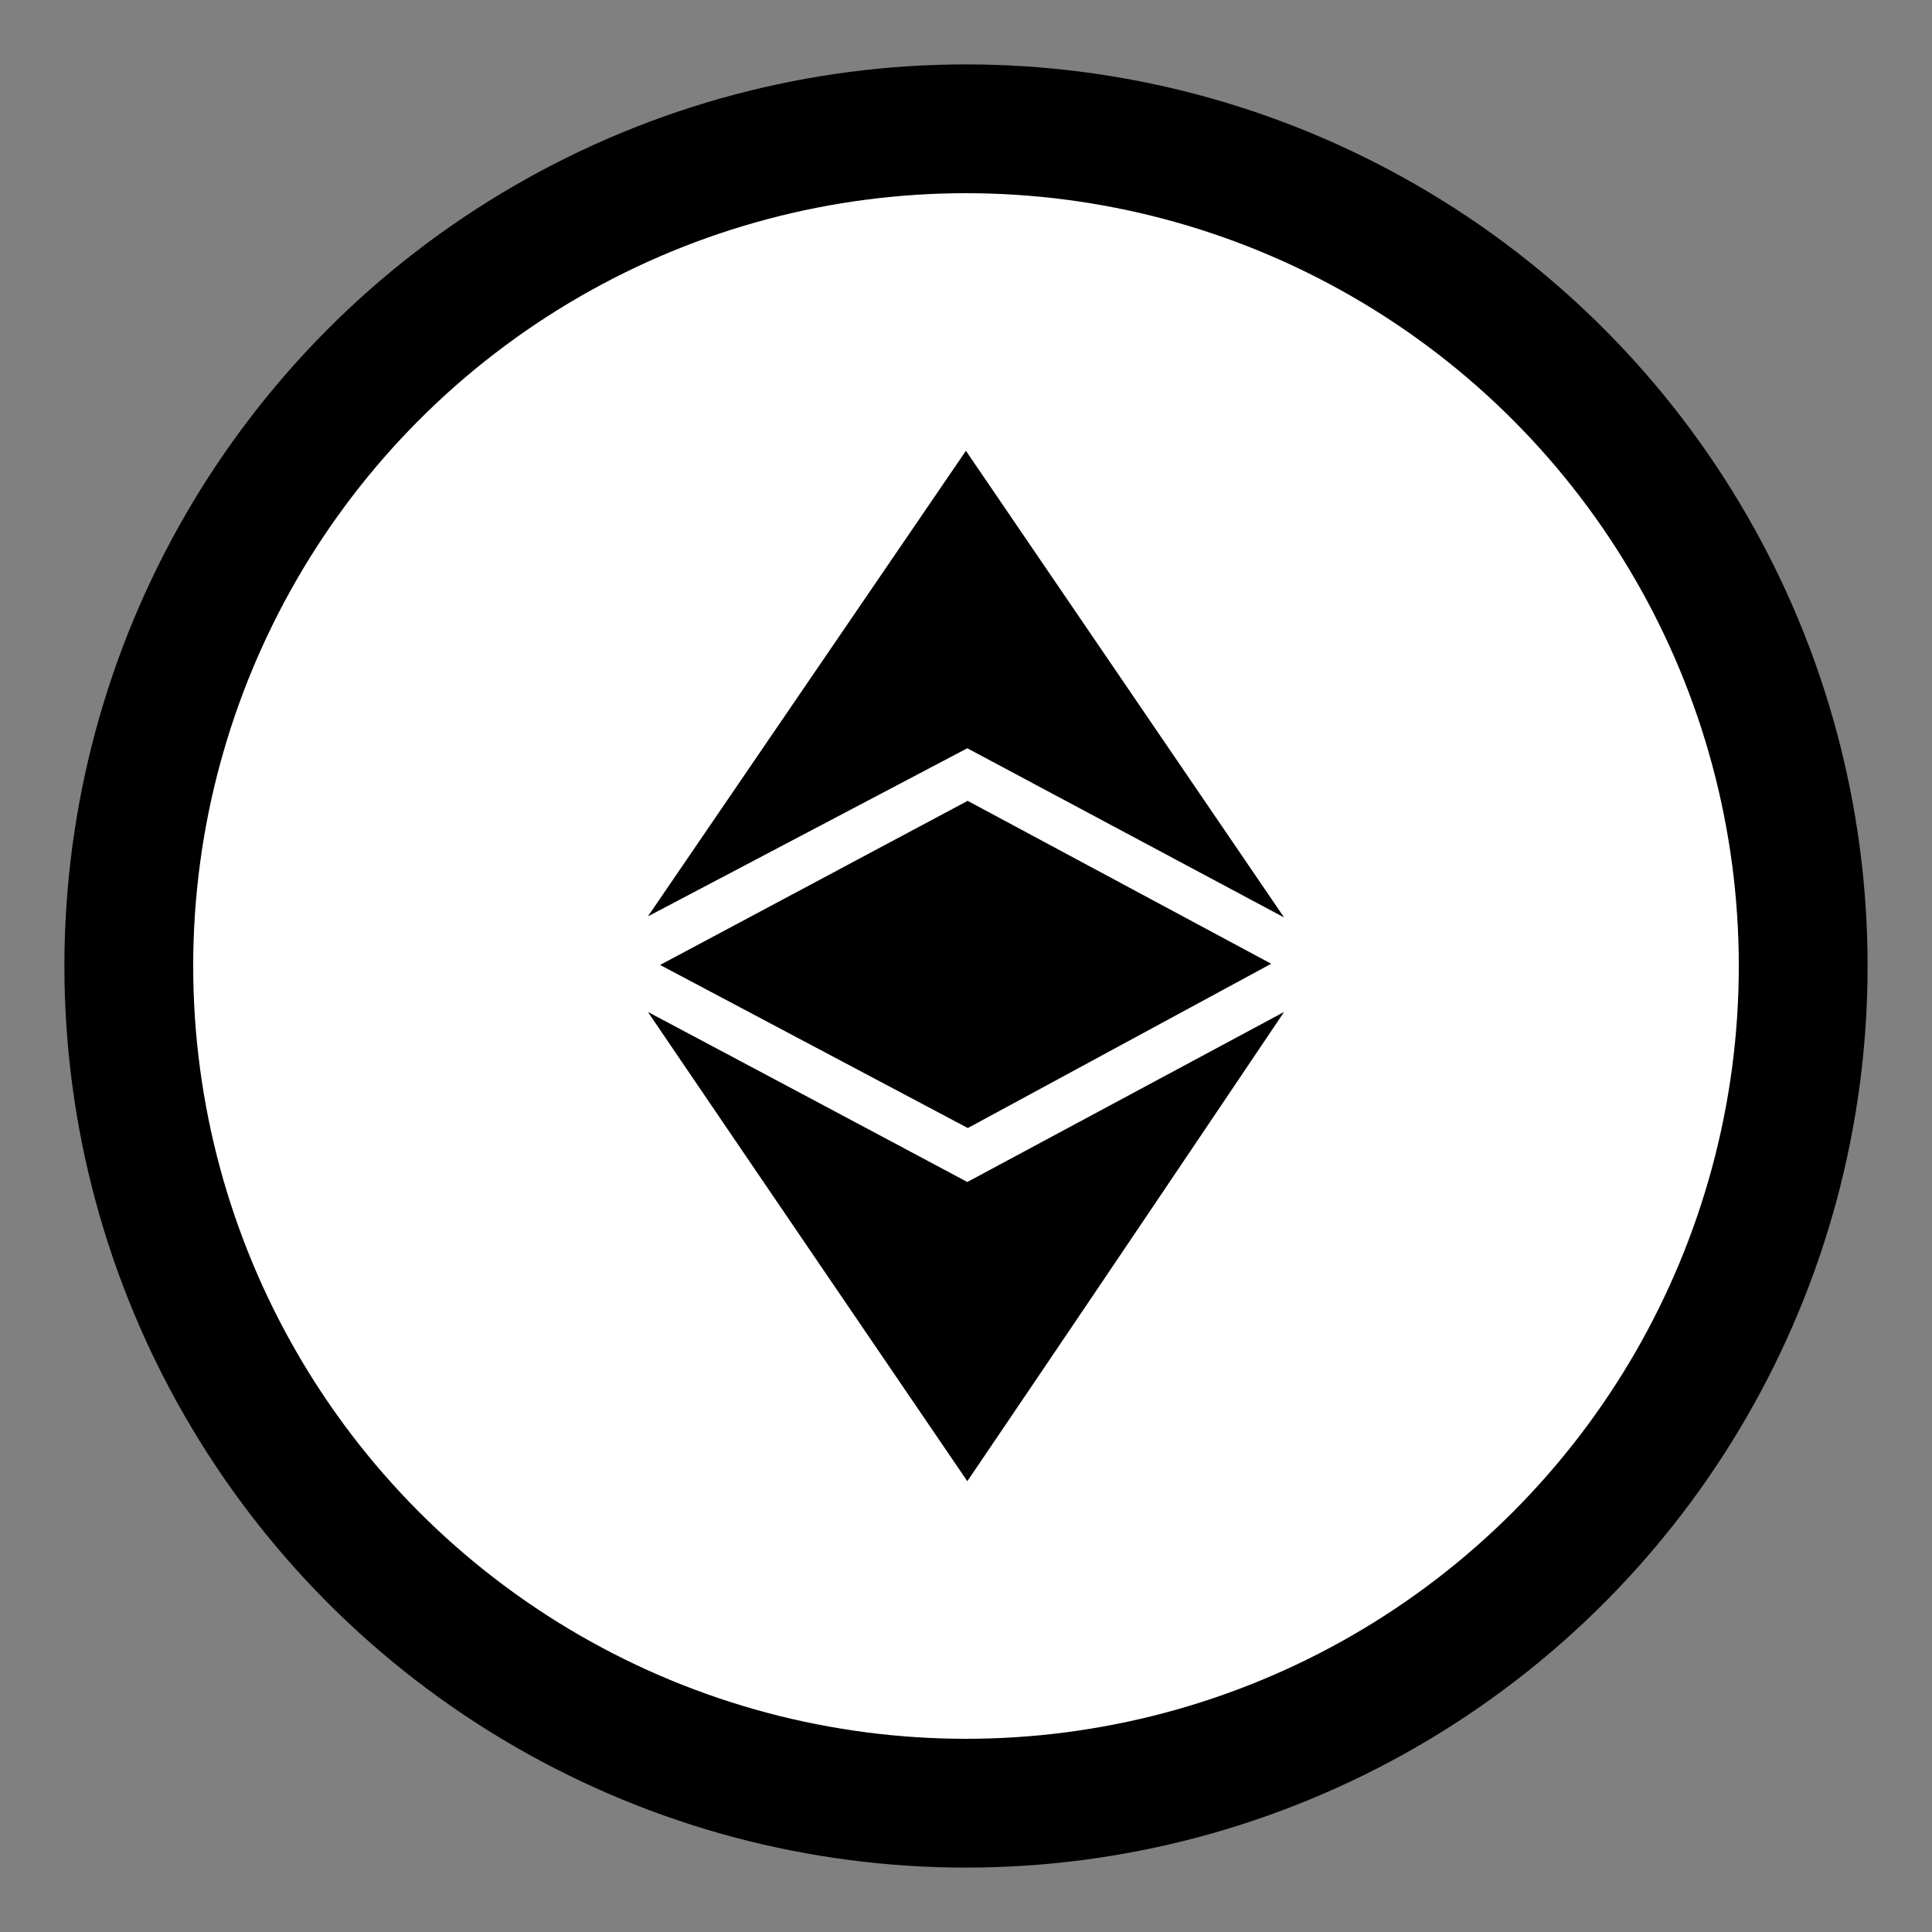 <?xml version="1.0" encoding="UTF-8"?>
<svg xmlns="http://www.w3.org/2000/svg" xmlns:xlink="http://www.w3.org/1999/xlink" version="1.1" width="512" height="512" x="0" y="0" viewBox="0 0 360 360" style="enable-background:new 0 0 512 512" xml:space="preserve" class="">
  <rect x="0" y="0" width="360" height="360" fill="#808080" stroke="none"/>
  <g>
    <circle cx="180" cy="180" r="168" fill="#000000" opacity="1" data-original="#262964" class=""></circle>
    <circle cx="180" cy="180" r="144" fill="#ffffff" opacity="1" data-original="#555abe" class=""></circle>
    <g fill="#fff">
      <path d="M120.73 188.562a34335.795 34335.795 0 0 1 59.514 31.686l59.027-31.686c-21.373 31.751-39.181 58.184-59.027 87.438-19.882-29.19-41.838-61.398-59.514-87.438z" fill="#000000" opacity="1" data-original="#ffffff" class=""></path>
      <path d="m123 179.804 57.308-30.58 56.562 30.357-56.53 30.613z" fill="#000000" opacity="1" data-original="#ffffff" class=""></path>
      <path d="m180.244 139.427-59.514 31.329L179.984 84l59.286 86.951z" fill="#000000" opacity="1" data-original="#ffffff" class=""></path>
    </g>
  </g>
</svg>
